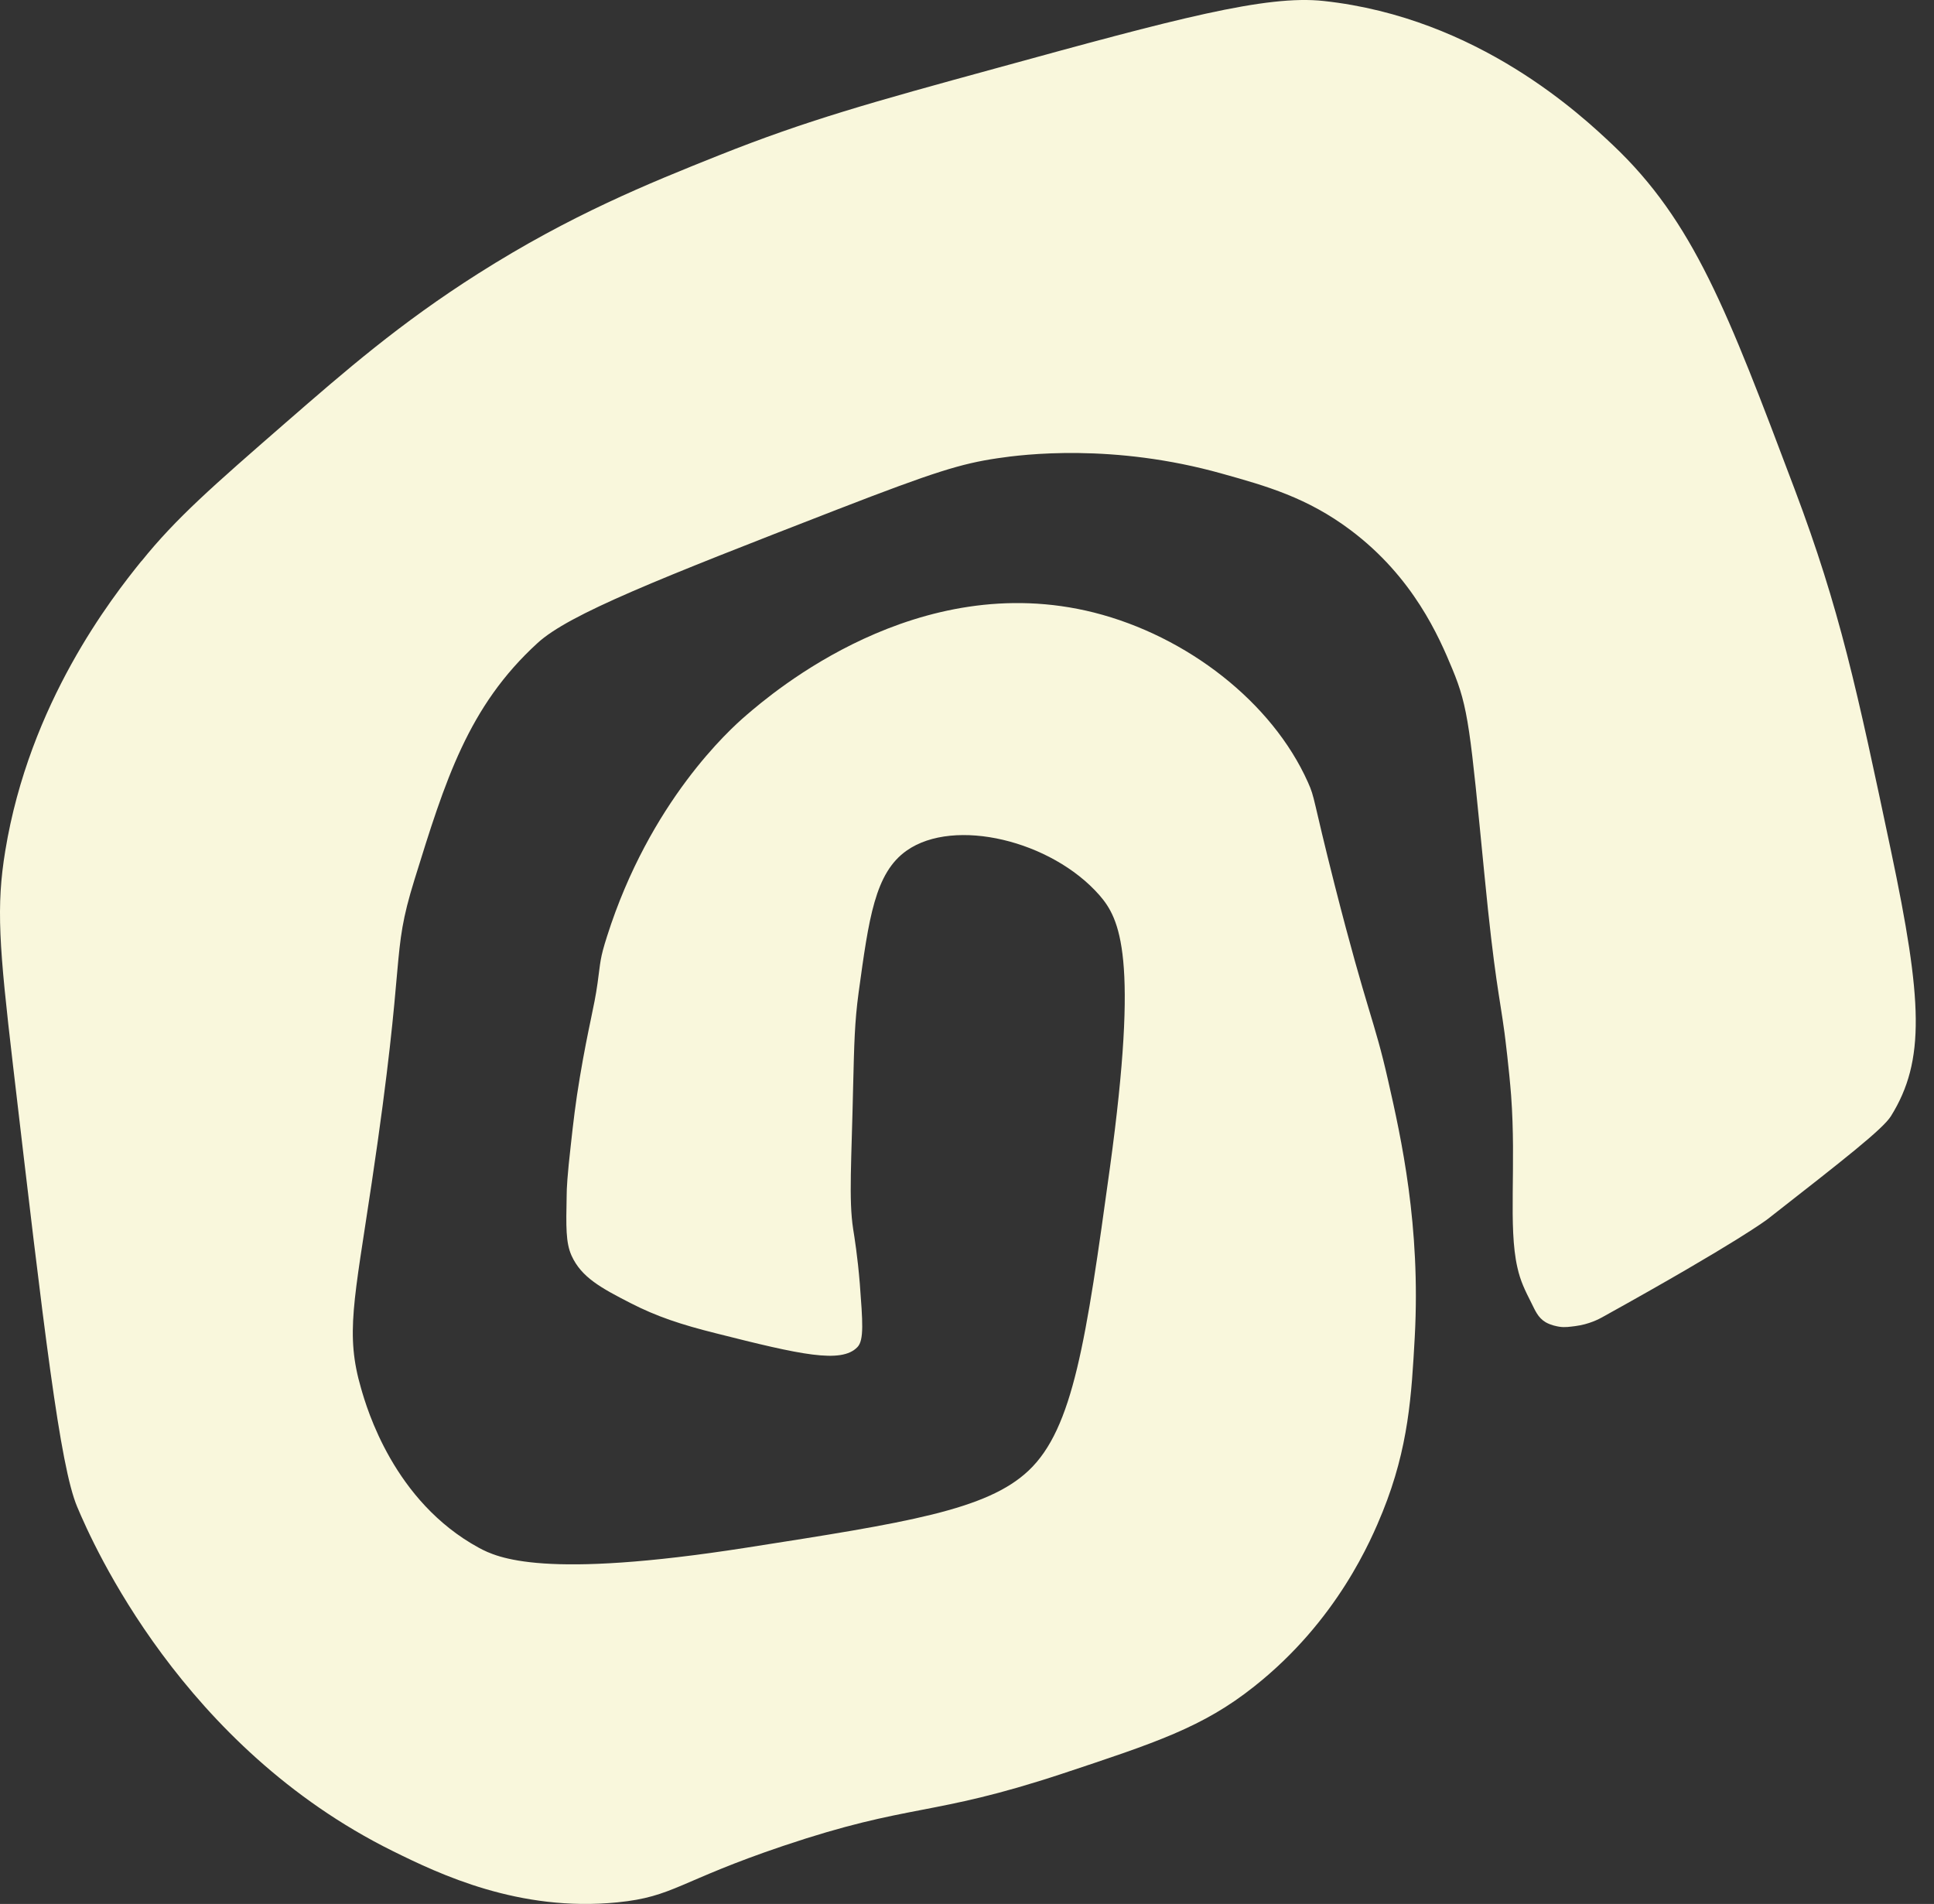 <svg width="64" height="63" viewBox="0 0 64 63" fill="none" xmlns="http://www.w3.org/2000/svg">
<rect x="0" y="0" width="64" height="63" fill="#333333" stroke="none"/>
<path d="M4.68 18.571C5.83 17.142 7.039 16.089 9.457 13.983C11.424 12.273 13.224 10.703 15.829 9.05C18.878 7.116 21.443 6.076 23.795 5.138C26.679 3.989 28.825 3.39 33.004 2.247C38.904 0.626 41.893 -0.178 43.807 0.033C48.923 0.588 52.358 3.843 53.368 4.794C56.045 7.327 57.161 10.281 59.387 16.184C60.889 20.166 61.453 22.827 62.576 28.149C63.62 33.102 63.719 35.092 62.576 36.93C62.304 37.364 61.035 38.353 58.504 40.332C58.504 40.332 57.56 41.072 53.009 43.593C52.929 43.637 52.59 43.822 52.125 43.88C51.959 43.899 51.793 43.931 51.594 43.899C51.521 43.886 51.328 43.854 51.149 43.752C50.889 43.599 50.797 43.35 50.677 43.114C50.471 42.706 50.312 42.393 50.212 41.933C49.906 40.593 50.179 38.59 50.006 36.248C49.939 35.38 49.806 34.314 49.787 34.173C49.62 32.923 49.461 32.412 49.122 28.934C48.651 24.136 48.597 23.421 48.059 22.132C47.621 21.073 46.77 19.101 44.697 17.544C43.262 16.465 41.907 16.082 40.445 15.674C36.837 14.659 33.854 15.036 33.01 15.163C31.808 15.342 30.944 15.604 27.702 16.861C21.802 19.152 18.832 20.32 17.789 21.277C15.49 23.376 14.733 25.827 13.716 29.107C12.912 31.704 13.463 31.366 12.301 39.138C11.716 43.069 11.424 44.141 11.949 45.941C12.141 46.611 13.032 49.68 15.842 51.212C16.473 51.556 18.001 52.258 24.692 51.212C30.007 50.382 32.658 49.968 34.04 48.659C35.515 47.268 35.94 44.371 36.731 38.628C37.688 31.653 37.063 30.402 36.379 29.617C34.791 27.811 31.582 27.039 30.007 28.143C28.951 28.883 28.752 30.383 28.413 32.846C28.28 33.829 28.267 34.556 28.233 35.909C28.18 38.423 28.081 39.681 28.233 40.67C28.273 40.919 28.379 41.57 28.453 42.476C28.546 43.72 28.599 44.346 28.373 44.575C27.841 45.13 26.486 44.824 23.709 44.122C22.533 43.829 21.729 43.561 20.858 43.114C19.888 42.616 19.237 42.265 18.912 41.544C18.719 41.11 18.732 40.593 18.752 39.553C18.752 39.336 18.772 38.908 18.892 37.862C18.971 37.147 19.044 36.496 19.191 35.629C19.47 33.969 19.662 33.35 19.775 32.527C19.875 31.812 19.849 31.73 20.088 30.983C21.503 26.529 24.14 24.142 24.692 23.67C25.562 22.923 30.359 18.801 36.2 20.268C39.282 21.047 42.099 23.236 43.282 25.884C43.521 26.414 43.428 26.369 44.166 29.279C45.255 33.548 45.475 33.714 45.933 35.743C46.371 37.664 47.016 40.568 46.817 44.243C46.71 46.158 46.617 47.887 45.754 50.025C45.382 50.938 44.259 53.624 41.501 55.806C39.807 57.153 38.246 57.663 35.13 58.697C30.778 60.133 30.173 59.648 25.921 61.078C22.46 62.245 22.294 62.762 20.433 62.947C17.178 63.273 14.546 62.016 12.998 61.25C6.035 57.804 3.079 51.11 2.554 49.859C1.983 48.506 1.464 44.084 0.428 35.233C-0.031 31.302 -0.13 30 0.175 28.149C0.979 23.249 3.697 19.784 4.68 18.565V18.571Z" fill="#F9F7DC"/>
</svg>
